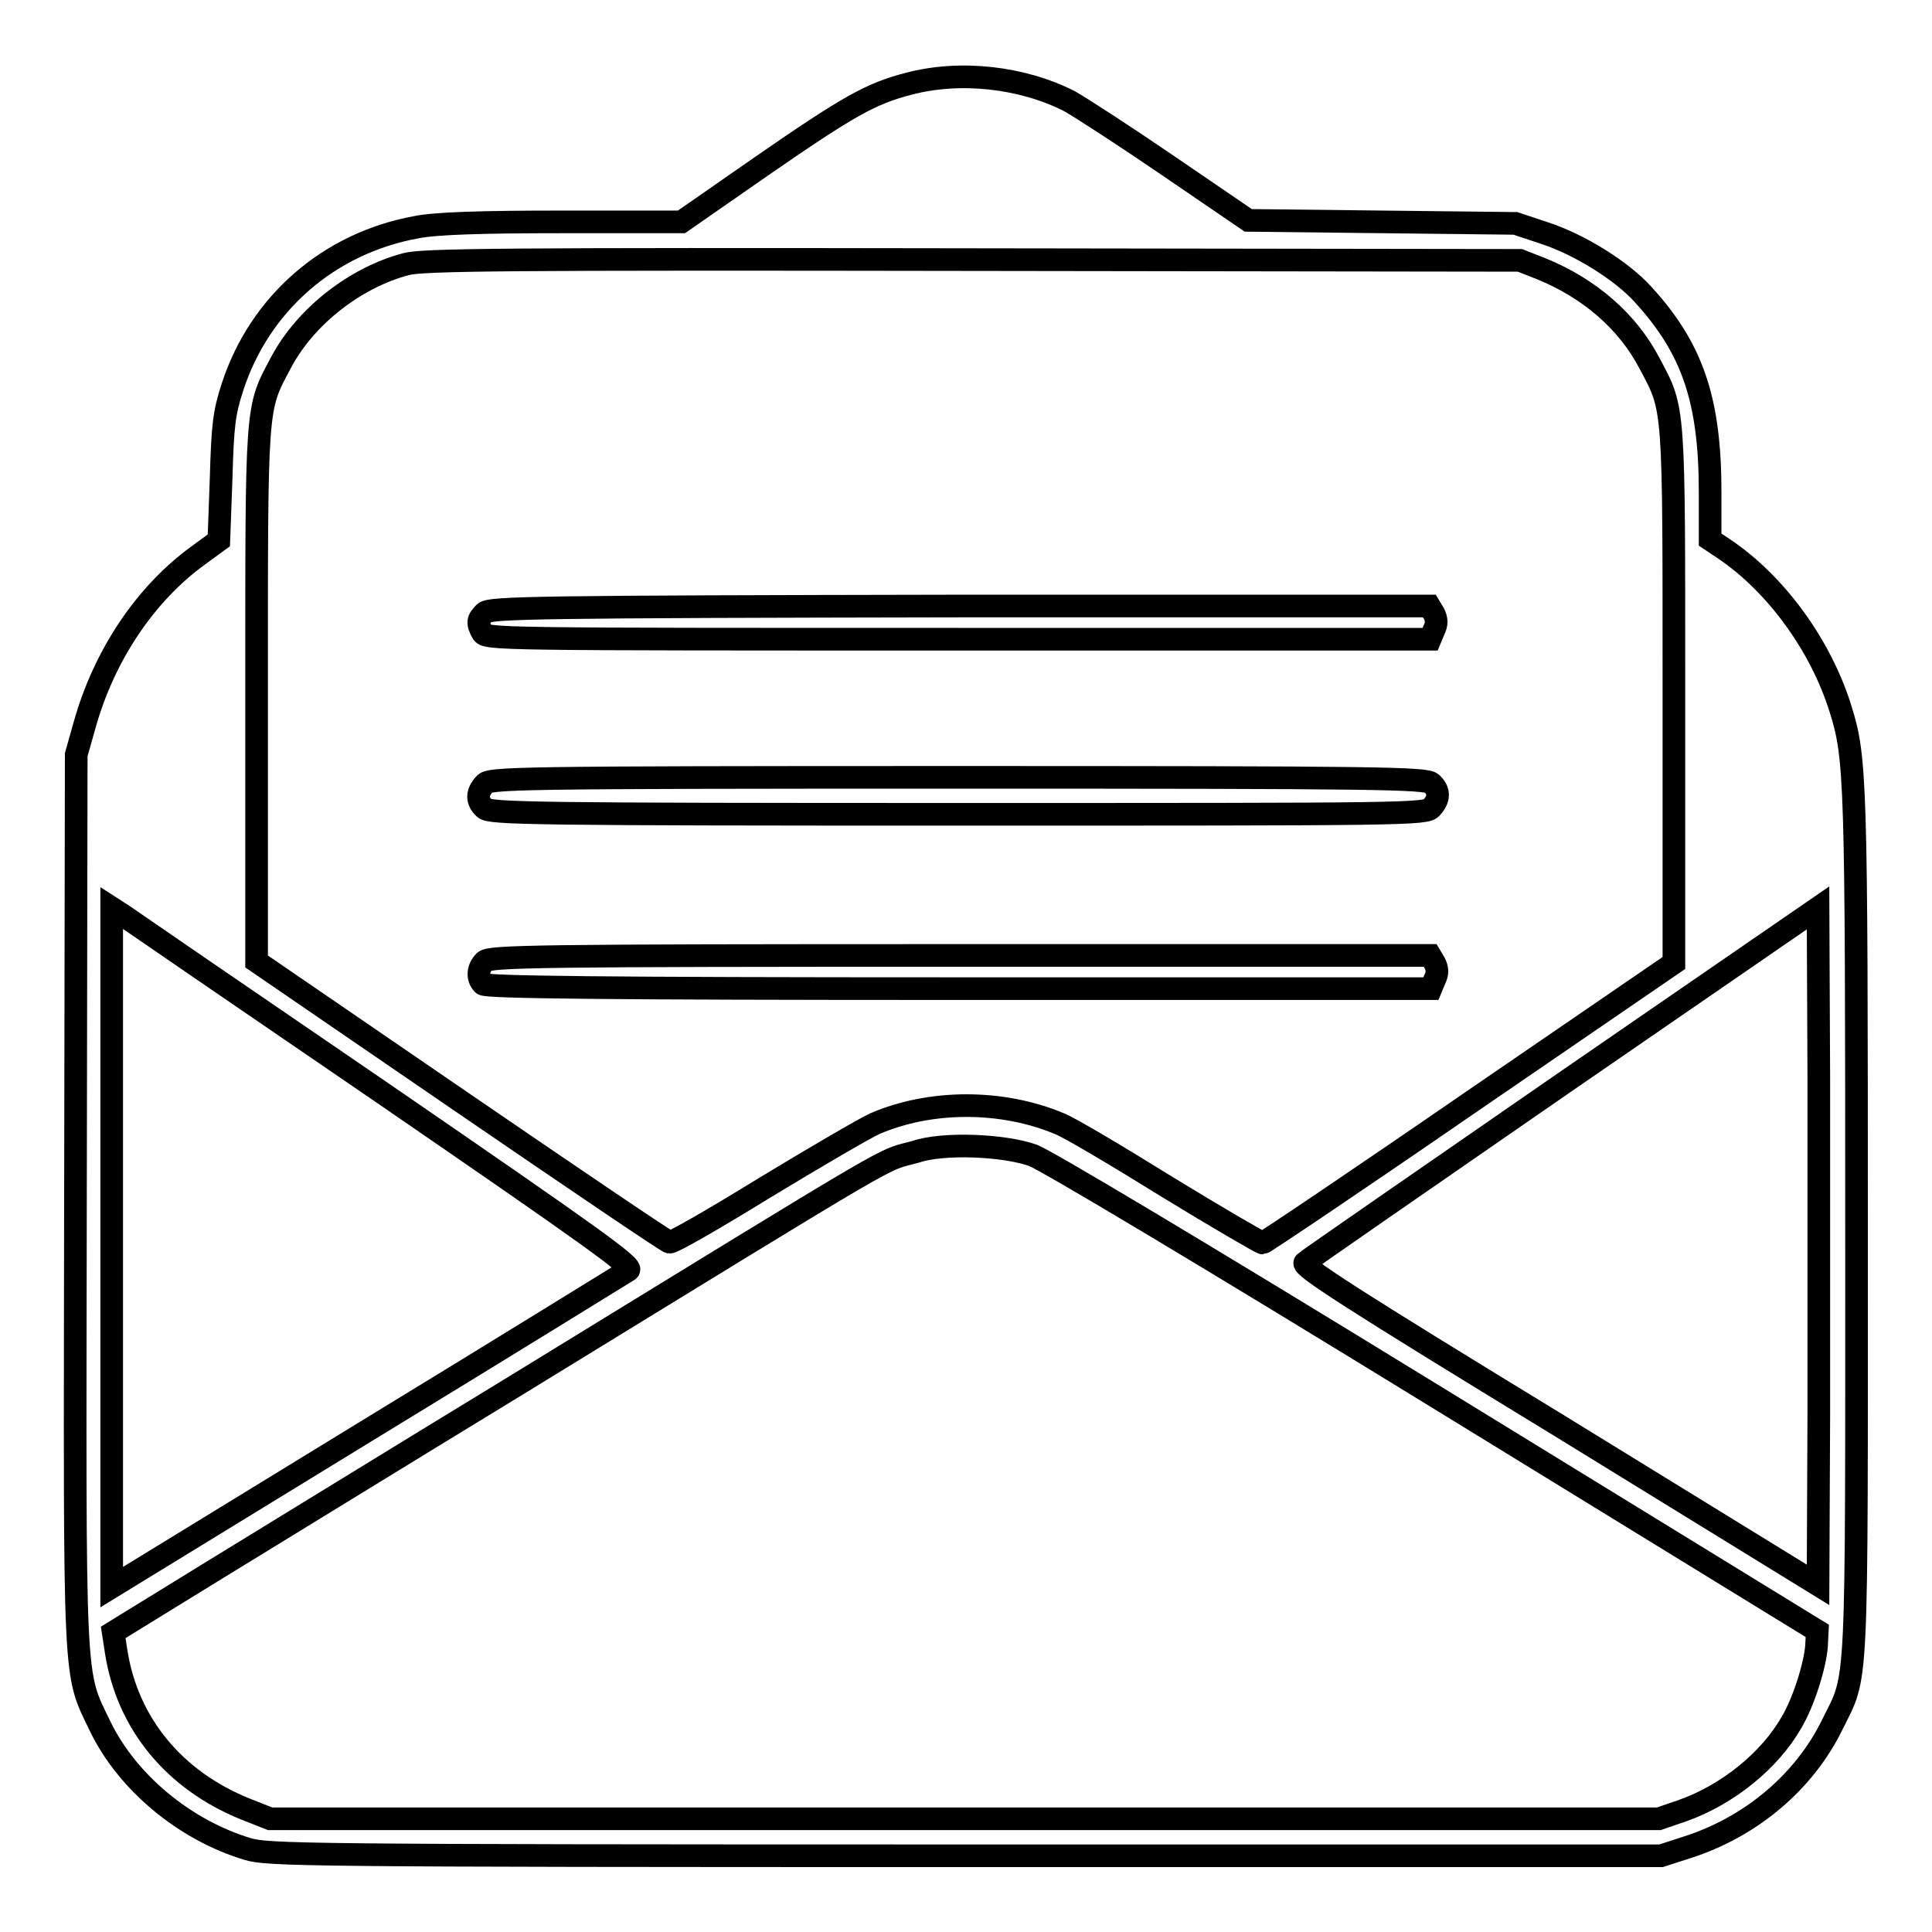 <?xml version="1.0" encoding="utf-8"?>
<!-- Svg Vector Icons : http://www.onlinewebfonts.com/icon -->
<!DOCTYPE svg PUBLIC "-//W3C//DTD SVG 1.1//EN" "http://www.w3.org/Graphics/SVG/1.1/DTD/svg11.dtd">
<svg version="1.1" xmlns="http://www.w3.org/2000/svg" xmlns:xlink="http://www.w3.org/1999/xlink" x="0px" y="0px" viewBox="0 0 256 256" enable-background="new 0 0 256 256" xml:space="preserve">
<g><g><g><path stroke-width="3" fill-opacity="0" stroke="#000000"  d="M120.4,11.1c-5,1.3-7.9,2.9-19.6,11l-10.5,7.3H74.6c-11,0-16.9,0.2-19.4,0.7c-11.6,2.1-20.8,10.1-24.4,21.2c-1.1,3.4-1.3,5-1.5,12.1l-0.3,8.2l-2.6,1.9c-7.1,5.1-12.6,13.3-15.2,22.6l-1.1,3.9l-0.1,58.8c-0.1,65.9-0.3,62.5,3.3,70c3.6,7.4,11.2,13.7,19.5,16.2c2.7,0.8,6.9,0.9,95.1,0.9h92.2l3.4-1.1c8.5-2.7,15.6-8.7,19.3-16.3c3.4-6.9,3.2-3,3.2-66c0-59.1-0.1-62.1-2.1-68.5c-2.6-8.4-8.5-16.6-15.5-21.3l-1.8-1.2v-6.3c0-12.3-2.4-19.1-8.9-26.2c-2.8-3.1-8.4-6.6-13-8.1l-3.9-1.3l-17.7-0.2l-17.7-0.2L155,22.1c-5.7-3.9-11.7-7.8-13.3-8.7C135.4,10.2,127.2,9.3,120.4,11.1z M204.2,35.6c6.4,2.6,11.5,7,14.4,12.6c3.3,6.2,3.2,5.1,3.2,44.1v35.3l-27,18.5c-14.8,10.2-27.3,18.6-27.5,18.6s-5.9-3.3-12.6-7.4c-6.6-4.1-13-7.9-14.3-8.4c-7.6-3.2-17.1-3.2-24.5,0c-1.5,0.7-8,4.5-14.6,8.5c-6.5,4-12.2,7.3-12.6,7.2c-0.4-0.1-12.8-8.5-27.7-18.7l-27-18.5V92.2c0-39-0.1-37.9,3.2-44.1C40.4,42,47,36.8,53.8,35c2.2-0.6,13-0.7,75.1-0.6l72.5,0.1L204.2,35.6z M50.8,144.9c28.1,19.3,33.1,22.9,32.5,23.4c-0.5,0.3-16,9.9-34.7,21.3l-33.8,20.7v-45v-45l1.4,0.9C16.9,121.7,32.5,132.4,50.8,144.9z M241,187.6l-0.1,22.4l-34.3-21.1c-27.7-16.9-34.2-21.1-33.7-21.6c0.3-0.3,15.8-11,34.3-23.8l33.7-23.2l0.1,22.4C241,155.1,241,175.2,241,187.6z M136.9,153.1c1.8,0.7,21.8,12.6,53.4,32l50.5,31l-0.1,2c-0.2,2.6-1.7,7.4-3.3,10.1c-2.9,5.1-8.5,9.6-14.4,11.7l-3.2,1.1h-92h-92l-3.3-1.3c-9.4-3.8-15.6-11.3-17.1-20.8l-0.4-2.6l13-8c7.2-4.4,25.4-15.6,40.5-24.8c53-32.5,47.9-29.5,52.9-30.9C124.9,151.4,133,151.7,136.9,153.1z"/><path stroke-width="3" fill-opacity="0" stroke="#000000"  d="M64.2,81.2c-0.9,0.9-1,1.3-0.3,2.6c0.5,0.9,1.7,0.9,63.1,0.9h62.5l0.5-1.2c0.4-0.8,0.4-1.4,0-2.2l-0.6-1h-62.3C71.2,80.4,64.9,80.5,64.2,81.2z"/><path stroke-width="3" fill-opacity="0" stroke="#000000"  d="M64.2,103.9c-1,1.1-1.1,2.2,0,3.2c0.7,0.7,7,0.8,62.7,0.8c59.5,0,62.1,0,62.8-0.9c1-1.1,1.1-2.2,0-3.2c-0.7-0.7-7-0.8-62.7-0.8C67.5,103,64.9,103.1,64.2,103.9z"/><path stroke-width="3" fill-opacity="0" stroke="#000000"  d="M64.2,127.4c-0.9,0.9-1,2.2-0.2,3c0.4,0.4,15.1,0.6,63.1,0.6h62.5l0.5-1.2c0.4-0.8,0.4-1.4,0-2.2l-0.6-1h-62.3C71.2,126.6,64.9,126.7,64.2,127.4z"/></g></g></g>
</svg>